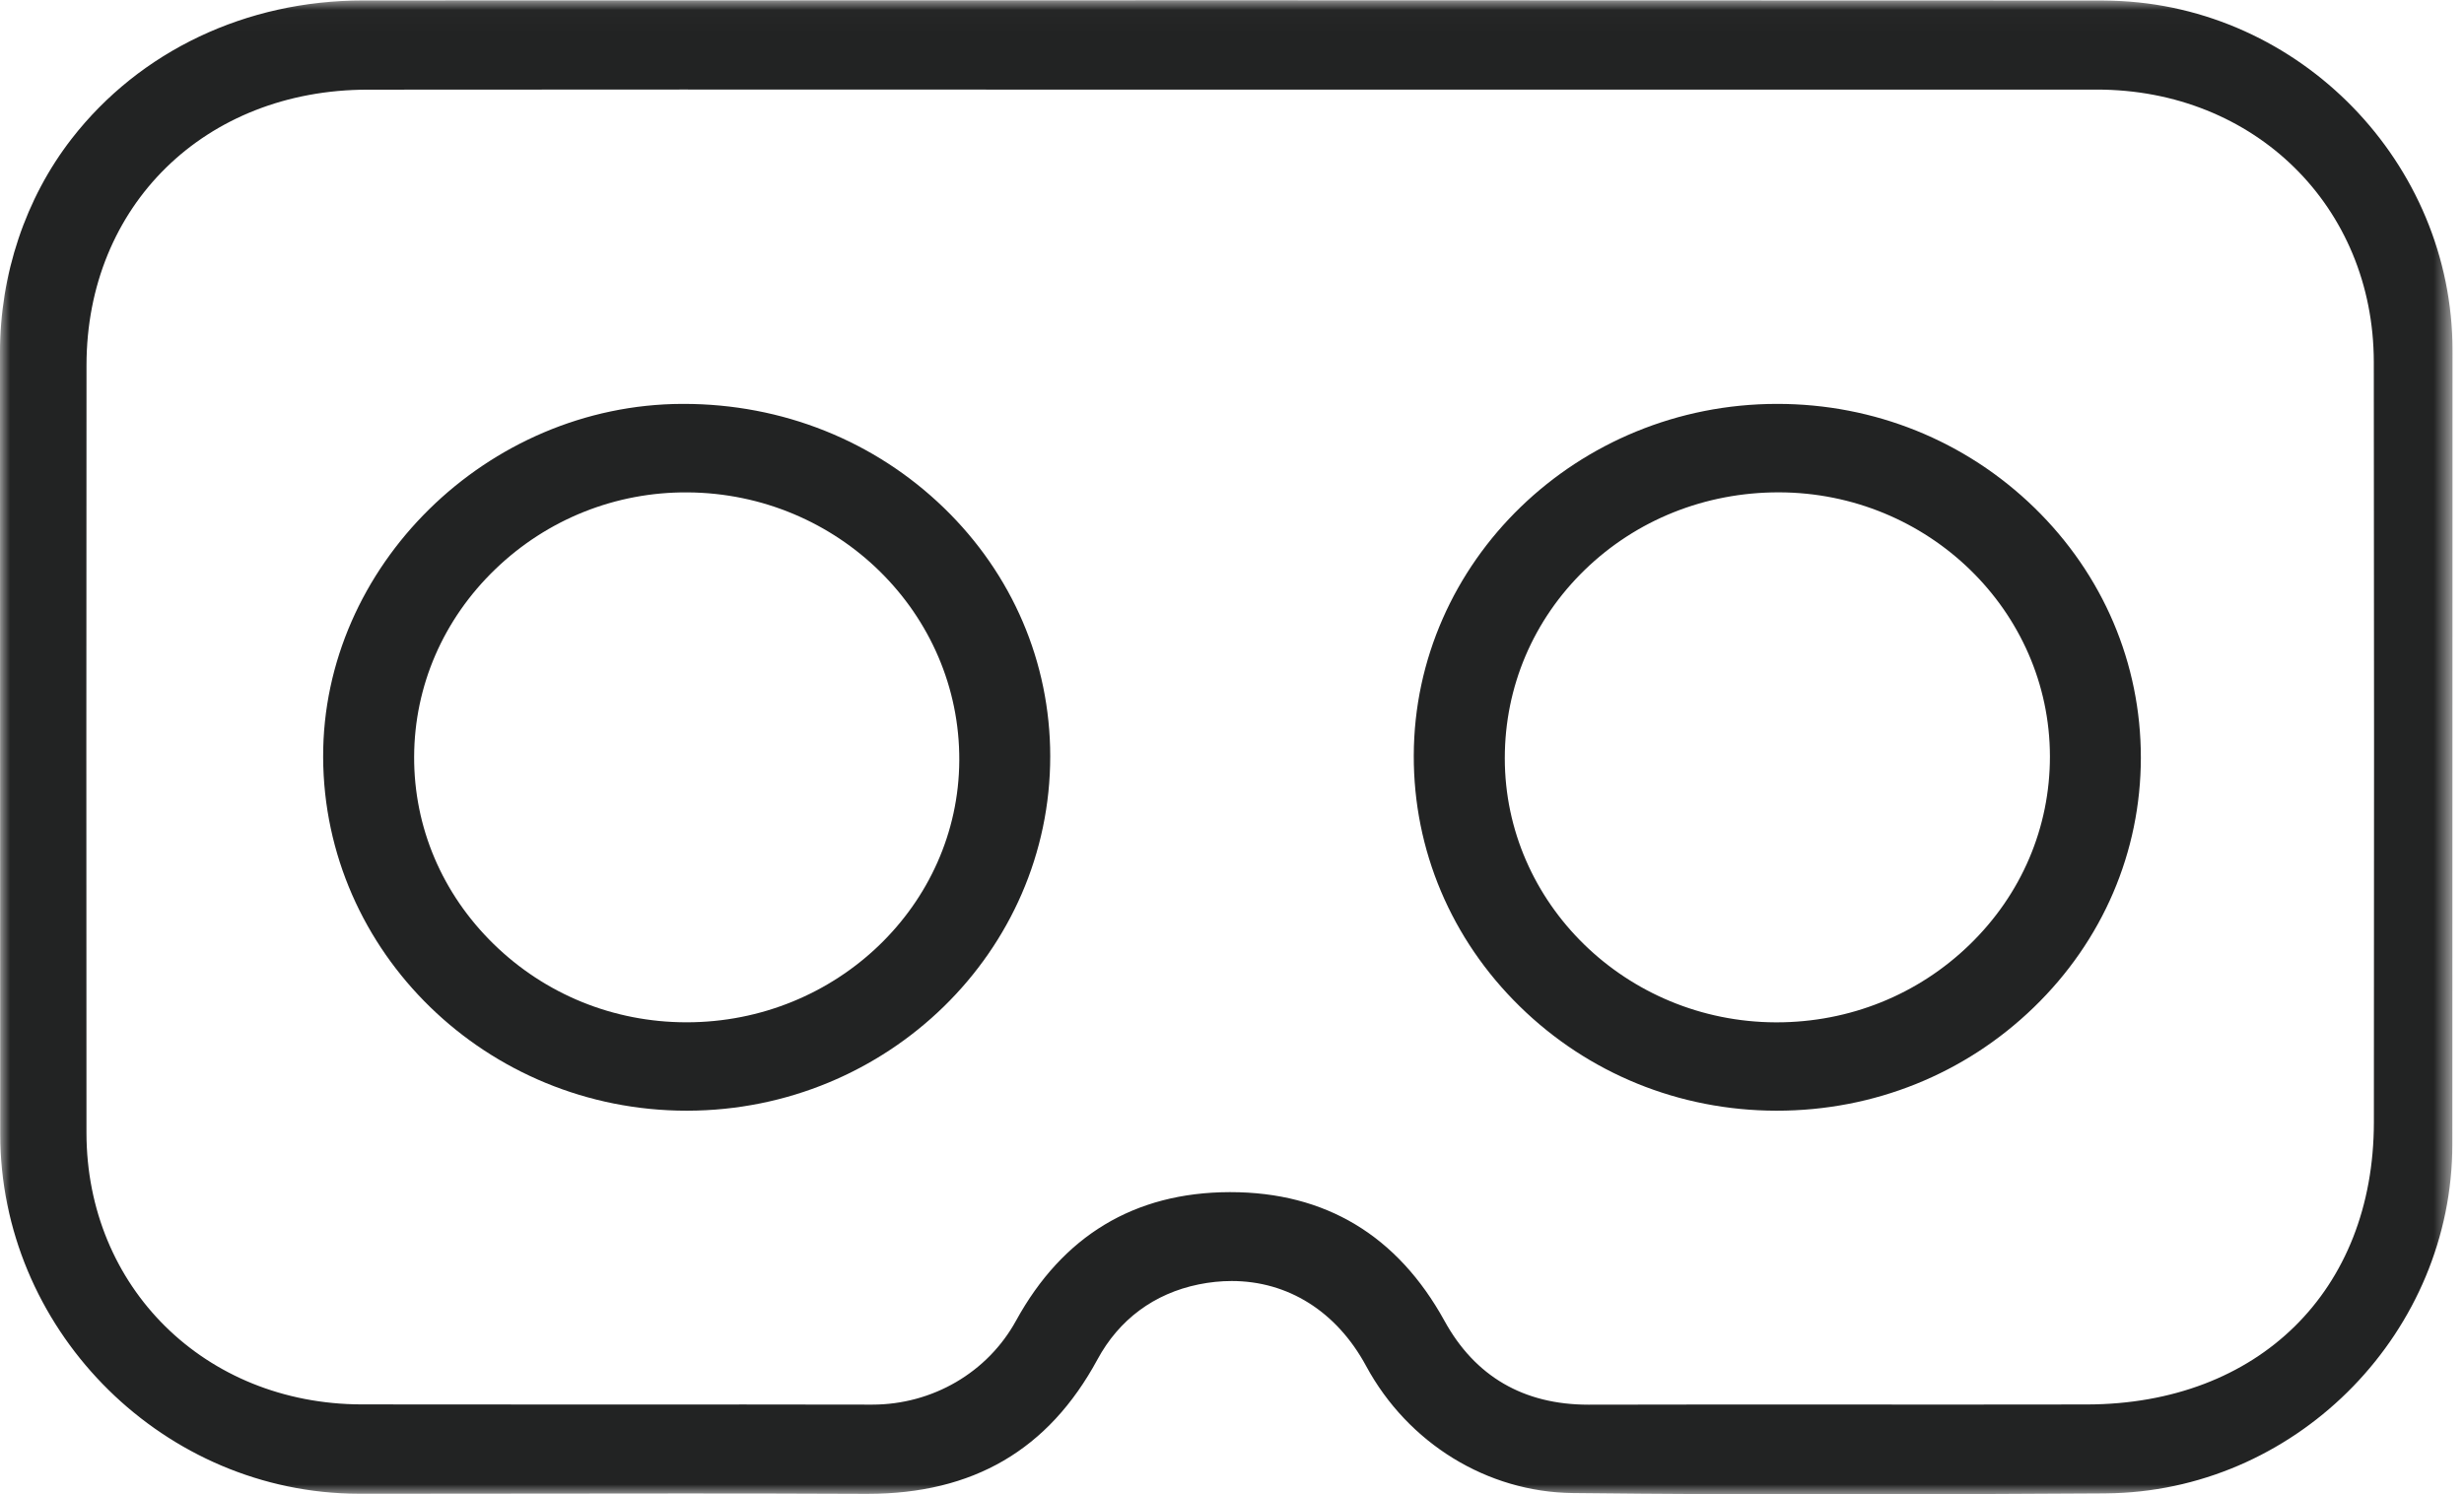 <?xml version="1.0" encoding="UTF-8"?>
<svg width="122px" height="74px" viewBox="0 0 122 74" version="1.1" xmlns="http://www.w3.org/2000/svg" xmlns:xlink="http://www.w3.org/1999/xlink">
    <!-- Generator: sketchtool 51.3 (57544) - http://www.bohemiancoding.com/sketch -->
    <title>D4CA594F-C871-47CC-AEE9-D587B2F0ECBD</title>
    <desc>Created with sketchtool.</desc>
    <defs>
        <polygon id="path-1" points="0 0.014 121.432 0.014 121.432 74 0 74"></polygon>
    </defs>
    <g id="Page-1" stroke="none" stroke-width="1" fill="none" fill-rule="evenodd">
        <g id="wavespace-Landingpage" transform="translate(-1057, -1060)">
            <g id="Steps" transform="translate(0, 775)">
                <g id="3" transform="translate(1007, 285)">
                    <g id="Step3" transform="translate(50, 0)">
                        <g id="Group-3">
                            <mask id="mask-2" fill="white">
                                <use xlink:href="#path-1"></use>
                            </mask>
                            <g id="Clip-2"></g>
                            <path d="M117.538,55.577 C117.531,63.917 111.822,69.531 103.33,69.547 C99.44,69.555 95.544,69.551 91.648,69.551 C87.321,69.551 82.997,69.544 78.677,69.558 L78.648,69.558 C75.435,69.558 73.034,68.159 71.519,65.404 C69.19,61.177 65.623,59.033 60.917,59.033 L60.868,59.033 C56.172,59.049 52.618,61.191 50.309,65.395 C48.902,67.961 46.173,69.555 43.187,69.555 L43.172,69.555 C38.961,69.549 34.756,69.544 30.539,69.551 C26.329,69.551 22.117,69.551 17.902,69.544 C10.146,69.527 4.288,63.745 4.281,56.097 C4.274,43.422 4.272,30.749 4.283,18.077 C4.29,10.182 10.148,4.444 18.207,4.44 C28.584,4.433 38.964,4.429 49.341,4.436 L103.821,4.436 C111.629,4.436 117.522,10.23 117.534,17.918 C117.549,30.472 117.552,43.023 117.538,55.577 M104.592,0.035 L104.078,0.026 C75.379,0.013 46.68,0.008 17.981,0.022 C12.188,0.024 6.926,2.521 3.548,6.871 C1.259,9.82 -0.003,13.586 -0.001,17.477 L0.011,56.159 C0.013,65.697 7.767,73.685 17.299,73.961 L17.862,73.969 L25.098,73.963 C31.023,73.956 36.951,73.947 42.873,73.974 L42.945,73.974 C48.184,73.974 51.912,71.799 54.336,67.323 C55.407,65.34 57.142,64.054 59.35,63.602 C59.904,63.489 60.451,63.434 60.985,63.434 C63.76,63.434 66.177,64.932 67.641,67.643 C69.714,71.474 73.635,73.886 77.877,73.934 C86.776,74.036 95.755,74.002 104.191,73.952 L104.697,73.941 C113.92,73.636 121.421,65.883 121.423,56.66 L121.432,17.355 C121.434,8.066 113.879,0.295 104.592,0.035" id="Fill-1" fill="#222323" mask="url(#mask-2)"></path>
                        </g>
                        <path d="M33.999,50.623 L33.965,50.623 C30.374,50.616 26.991,49.239 24.441,46.746 C21.89,44.254 20.491,40.959 20.505,37.467 C20.518,33.967 21.946,30.667 24.528,28.182 C27.097,25.709 30.486,24.358 34.042,24.382 C41.497,24.43 47.536,30.383 47.497,37.66 C47.461,44.814 41.409,50.623 33.999,50.623 M52,37.439 C51.995,32.797 50.127,28.433 46.737,25.151 C43.308,21.828 38.731,20 33.846,20 L33.783,20 C24.112,20.031 15.966,28.044 16,37.496 C16.034,47.155 24.103,55 33.999,55 L34.033,55 C43.946,54.983 52.009,47.105 52,37.439" id="Fill-4" fill="#222323"></path>
                        <path d="M97.524,46.776 C94.965,49.26 91.573,50.625 87.962,50.625 L87.915,50.625 C80.518,50.596 74.505,44.728 74.507,37.543 C74.507,34.007 75.915,30.697 78.469,28.217 C81.022,25.742 84.429,24.38 88.061,24.38 L88.076,24.38 C95.466,24.391 101.487,30.253 101.498,37.451 C101.502,40.976 100.092,44.286 97.524,46.776 M87.998,20 L87.993,20 C78.096,20 70.025,27.81 70,37.414 C69.987,42.093 71.849,46.503 75.242,49.829 C78.633,53.155 83.142,54.991 87.939,55 L87.98,55 C92.781,55 97.295,53.183 100.704,49.879 C104.115,46.575 105.995,42.187 106,37.525 C106.004,32.853 104.131,28.453 100.726,25.138 C97.319,21.826 92.799,20 87.998,20" id="Fill-6" fill="#222323"></path>
                    </g>
                </g>
            </g>
        </g>
    </g>
</svg>